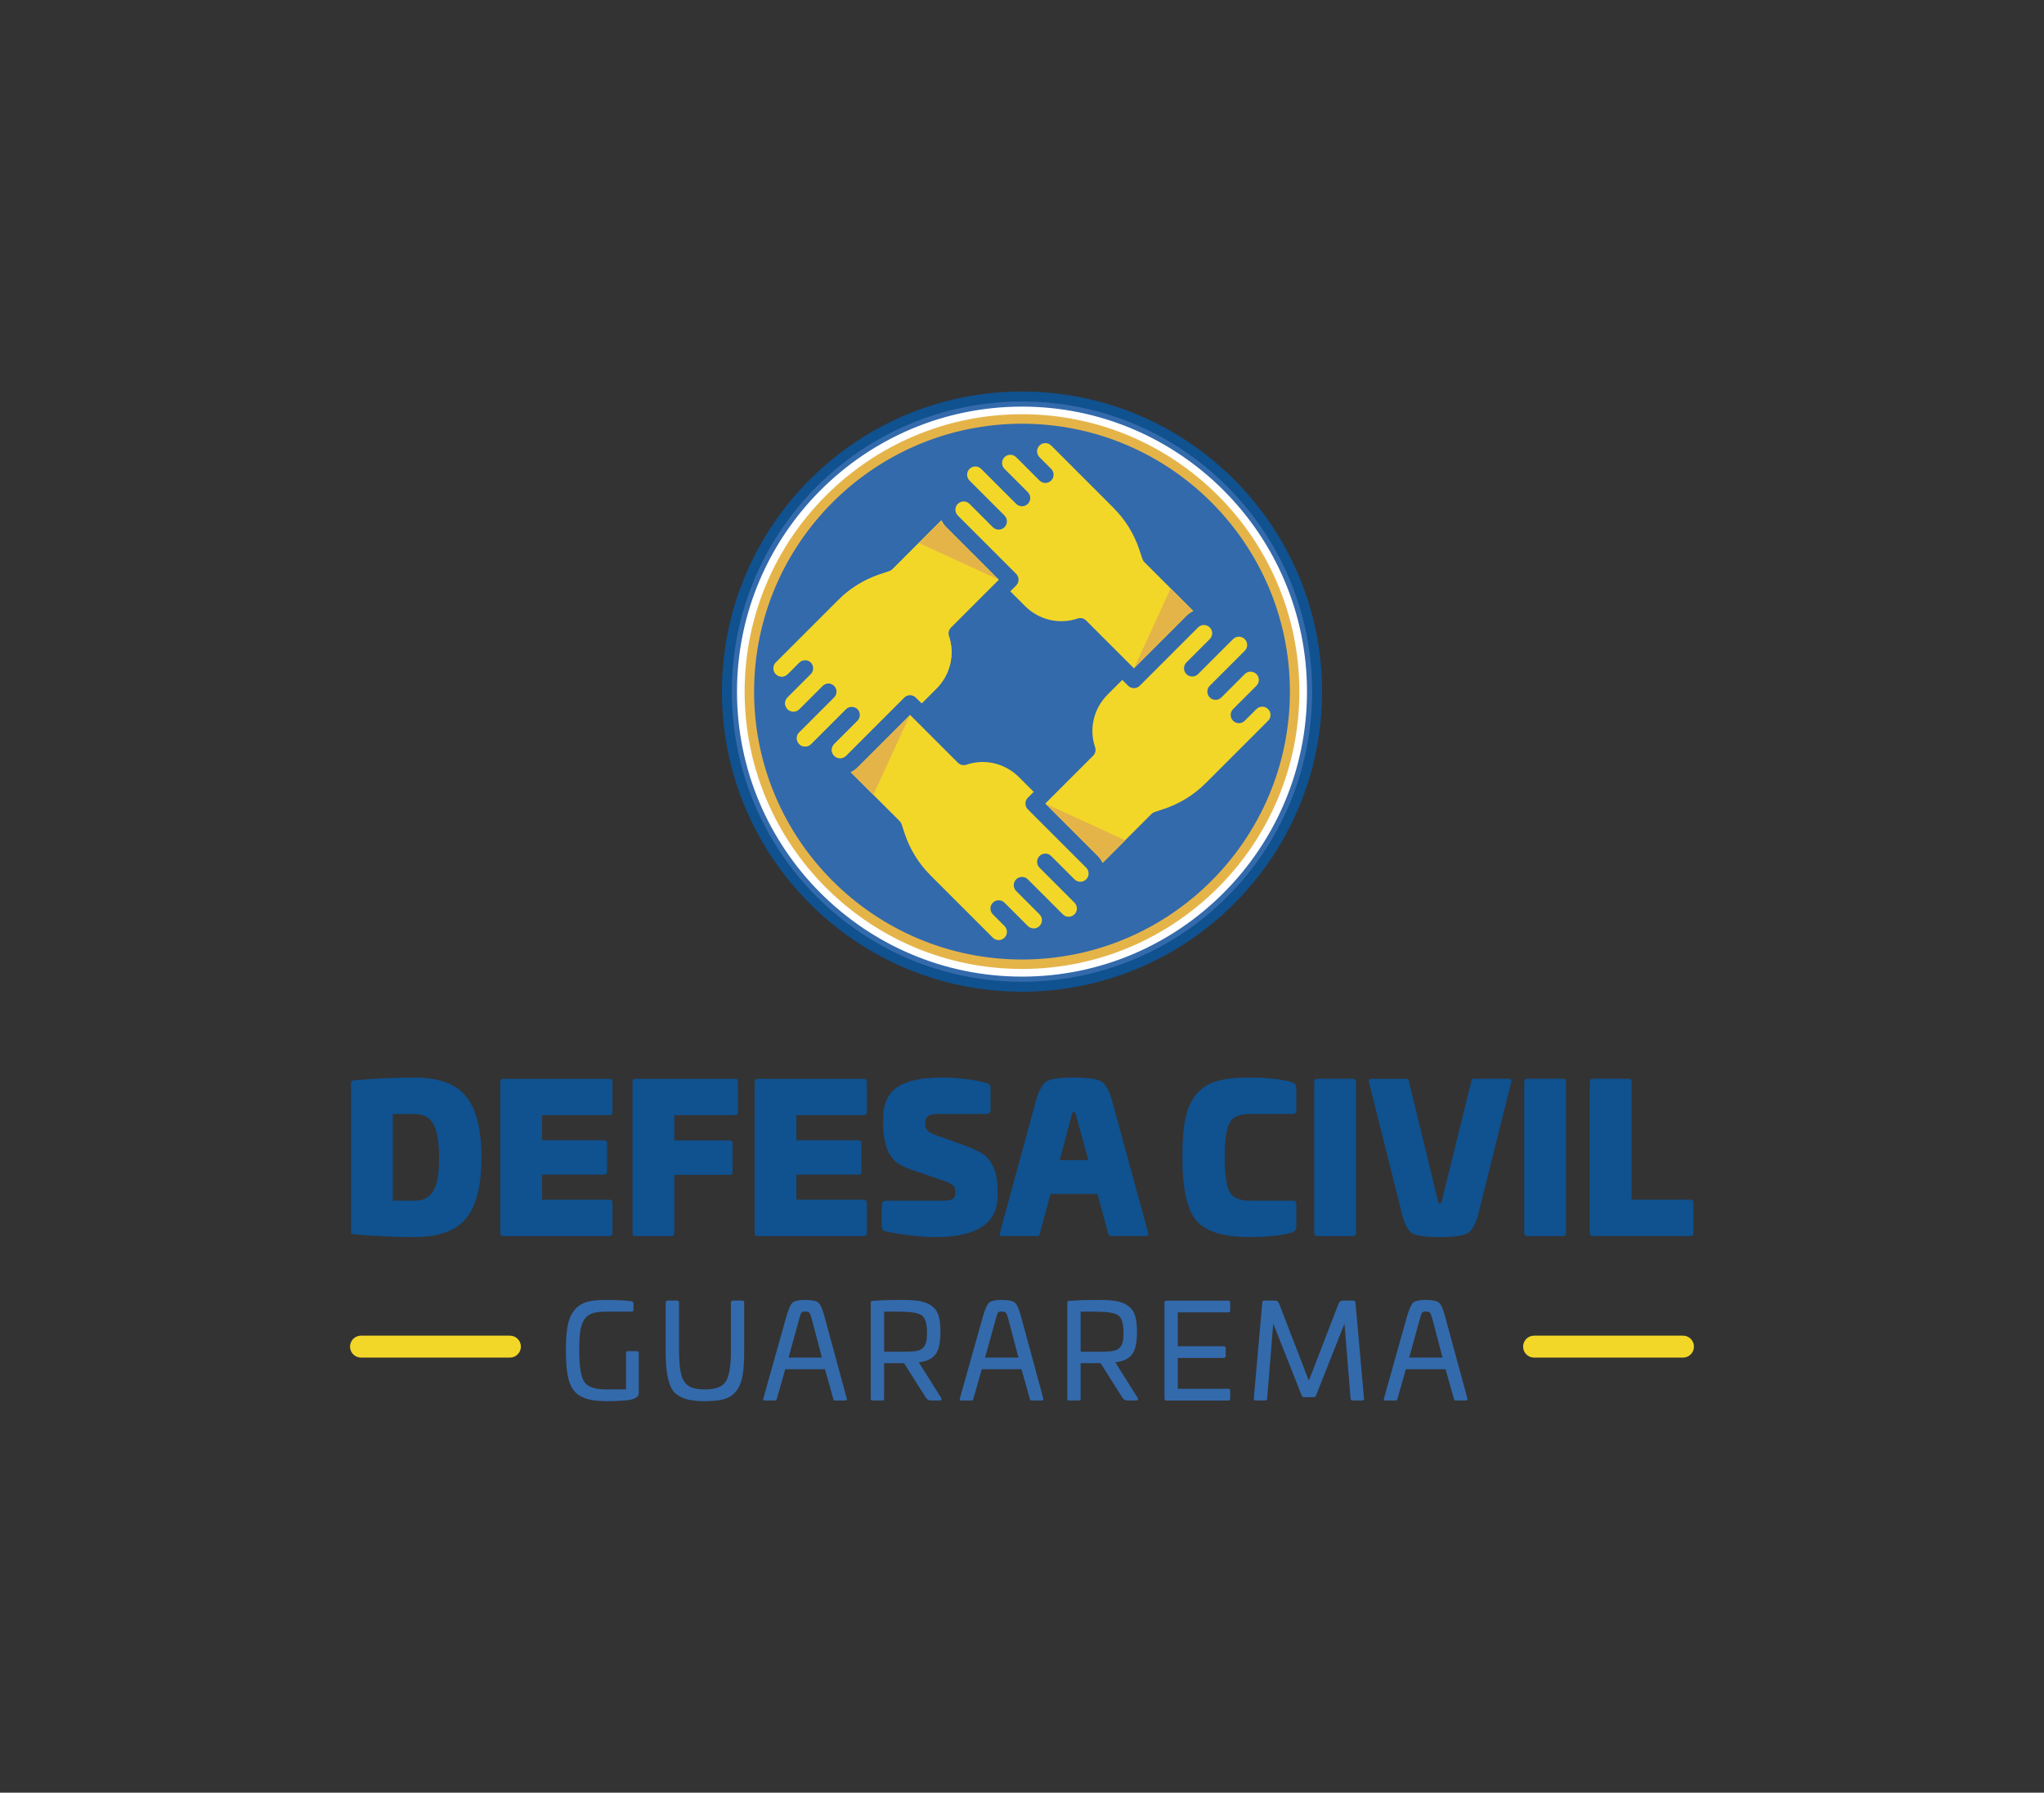 <?xml version="1.0" encoding="UTF-8"?>
<svg id="Camada_1" xmlns="http://www.w3.org/2000/svg" version="1.1" viewBox="0 0 862 756">
  <rect x="0" y="0" width="862" height="756" fill="#333333" stroke="none"/>
  <!-- Generator: Adobe Illustrator 29.2.1, SVG Export Plug-In . SVG Version: 2.1.0 Build 116)  -->
  <defs>
    <style>
      .st0 {
        fill: #336aac;
      }

      .st1 {
        fill: #fff;
      }

      .st2 {
        fill: #f3d728;
      }

      .st3 {
        fill: #10518f;
      }

      .st4 {
        fill: #e5b449;
      }
    </style>
  </defs>
  <g>
    <g>
      <circle class="st0" cx="431" cy="291.67" r="122.36"/>
      <g>
        <path class="st0" d="M431,416.12c-68.63,0-124.46-55.83-124.46-124.46s55.83-124.46,124.46-124.46,124.46,55.83,124.46,124.46-55.83,124.46-124.46,124.46Z"/>
        <path class="st3" d="M431,169.31c67.57,0,122.36,54.78,122.36,122.36s-54.78,122.36-122.36,122.36-122.36-54.78-122.36-122.36,54.78-122.36,122.36-122.36M431,165.11c-69.79,0-126.56,56.78-126.56,126.56s56.78,126.56,126.56,126.56,126.56-56.78,126.56-126.56-56.78-126.56-126.56-126.56h0Z"/>
      </g>
      <path class="st4" d="M313.81,291.67c0-64.62,52.57-117.19,117.19-117.19,64.62,0,117.18,52.57,117.18,117.19,0,64.62-52.57,117.19-117.18,117.19-64.62,0-117.19-52.57-117.19-117.19ZM318.02,291.67c0,62.3,50.68,112.98,112.98,112.98,62.3,0,112.98-50.68,112.98-112.98,0-62.3-50.68-112.98-112.98-112.98-62.3,0-112.98,50.68-112.98,112.98Z"/>
      <g>
        <path class="st1" d="M311.33,291.67c0,65.98,53.68,119.67,119.67,119.67s119.66-53.68,119.66-119.67-53.68-119.67-119.66-119.67-119.67,53.68-119.67,119.67ZM313.5,291.67c0-64.79,52.71-117.5,117.5-117.5,64.79,0,117.5,52.71,117.5,117.5,0,64.79-52.71,117.5-117.5,117.5s-117.5-52.71-117.5-117.5Z"/>
        <path class="st1" d="M431,411.86c-66.27,0-120.19-53.92-120.19-120.19s53.92-120.19,120.19-120.19,120.19,53.92,120.19,120.19-53.92,120.19-120.19,120.19ZM431,172.53c-65.7,0-119.14,53.45-119.14,119.14s53.45,119.14,119.14,119.14,119.14-53.45,119.14-119.14-53.44-119.14-119.14-119.14ZM431,409.69c-65.08,0-118.03-52.95-118.03-118.02s52.95-118.02,118.03-118.02,118.02,52.95,118.02,118.02-52.95,118.02-118.02,118.02ZM431,174.69c-64.5,0-116.97,52.47-116.97,116.97s52.47,116.97,116.97,116.97,116.97-52.47,116.97-116.97-52.47-116.97-116.97-116.97Z"/>
      </g>
      <g>
        <path class="st2" d="M392.19,368.93l26.51,26.51c1.36,1.36,3.56,1.36,4.92,0,1.36-1.36,1.36-3.56,0-4.92l-4.92-4.92c-1.36-1.36-1.36-3.56,0-4.92,1.36-1.36,3.56-1.36,4.92,0l9.84,9.84c1.36,1.36,3.56,1.36,4.92,0,1.36-1.36,1.36-3.56,0-4.92l-9.84-9.84c-1.36-1.36-1.36-3.56,0-4.92,1.36-1.36,3.56-1.36,4.92,0l14.75,14.75c1.36,1.36,3.56,1.36,4.92,0,1.36-1.36,1.36-3.56,0-4.92l-14.75-14.75c-1.36-1.36-1.36-3.56,0-4.92,1.36-1.36,3.56-1.36,4.92,0l9.84,9.84c1.36,1.36,3.56,1.36,4.92,0,1.36-1.36,1.36-3.56,0-4.92l-24.59-24.59c-1.36-1.36-1.36-3.56,0-4.92l2.46-2.46-6.2-6.2c-5.88-5.88-14.39-7.9-22.2-5.26-1.26.42-2.64.1-3.57-.84l-20.16-20.16-22.13,22.13c-.86.86-1.84,1.54-2.88,2.04l20.59,20.59c.38.38.67.85.84,1.36l1.37,4.12c2.19,6.5,5.87,12.44,10.62,17.19Z"/>
        <path class="st4" d="M361.65,323.64l22.13-22.13-15.46,33.72-9.55-9.55c1.04-.5,2.02-1.17,2.88-2.04Z"/>
      </g>
      <g>
        <path class="st2" d="M508.27,330.47l26.51-26.51c1.36-1.36,1.36-3.56,0-4.92-1.36-1.36-3.56-1.36-4.92,0l-4.92,4.92c-1.36,1.36-3.56,1.36-4.92,0s-1.36-3.56,0-4.92l9.84-9.84c1.36-1.36,1.36-3.56,0-4.92-1.36-1.36-3.56-1.36-4.92,0l-9.84,9.84c-1.36,1.36-3.56,1.36-4.92,0-1.36-1.36-1.36-3.56,0-4.92l14.75-14.75c1.36-1.36,1.36-3.56,0-4.92s-3.56-1.36-4.92,0l-14.75,14.75c-1.36,1.36-3.56,1.36-4.92,0-1.36-1.36-1.36-3.56,0-4.92l9.84-9.84c1.36-1.36,1.36-3.56,0-4.92-1.36-1.36-3.56-1.36-4.92,0l-24.59,24.59c-1.36,1.36-3.56,1.36-4.92,0l-2.46-2.46-6.2,6.2c-5.88,5.88-7.9,14.39-5.26,22.2.42,1.26.1,2.64-.84,3.57l-20.16,20.16,22.13,22.13c.86.86,1.54,1.84,2.04,2.88l20.59-20.59c.38-.38.85-.67,1.36-.84l4.12-1.37c6.5-2.19,12.44-5.87,17.19-10.62Z"/>
        <path class="st4" d="M462.97,361.01l-22.13-22.13,33.72,15.46-9.55,9.55c-.5-1.04-1.17-2.02-2.04-2.88Z"/>
      </g>
      <path class="st2" d="M337.06,308.88c-1.36,1.36-1.36,3.56,0,4.92,1.36,1.36,3.56,1.36,4.92,0l14.75-14.75c1.36-1.36,3.56-1.36,4.92,0,1.36,1.36,1.36,3.56,0,4.92l-9.84,9.84c-1.36,1.36-1.36,3.56,0,4.92,1.36,1.36,3.56,1.36,4.92,0l24.59-24.59c1.36-1.36,3.56-1.36,4.92,0l2.46,2.46,6.2-6.2c5.79-5.79,7.86-14.51,5.26-22.2-.42-1.25-.1-2.64.84-3.57l20.16-20.16-22.13-22.13c-.86-.86-1.54-1.84-2.04-2.88l-20.59,20.59c-.38.38-.85.67-1.36.84-1.98.87-12.12,2.8-21.32,12l-26.51,26.51c-1.36,1.36-1.36,3.56,0,4.92s3.56,1.36,4.92,0l4.92-4.92c1.36-1.36,3.56-1.36,4.92,0,1.36,1.36,1.36,3.56,0,4.92l-9.84,9.84c-1.36,1.36-1.36,3.56,0,4.92,1.36,1.36,3.56,1.36,4.92,0l9.84-9.84c1.36-1.36,3.56-1.36,4.92,0,1.36,1.36,1.36,3.56,0,4.92l-14.75,14.75Z"/>
      <g>
        <g>
          <path class="st2" d="M469.81,214.4l-26.51-26.51c-1.36-1.36-3.56-1.36-4.92,0-1.36,1.36-1.36,3.56,0,4.92l4.92,4.92c1.36,1.36,1.36,3.56,0,4.92-1.36,1.36-3.56,1.36-4.92,0l-9.84-9.84c-1.36-1.36-3.56-1.36-4.92,0-1.36,1.36-1.36,3.56,0,4.92l9.84,9.84c1.36,1.36,1.36,3.56,0,4.92-1.36,1.36-3.56,1.36-4.92,0l-14.75-14.75c-1.36-1.36-3.56-1.36-4.92,0-1.36,1.36-1.36,3.56,0,4.92l14.75,14.75c1.36,1.36,1.36,3.56,0,4.92-1.36,1.36-3.56,1.36-4.92,0l-9.84-9.84c-1.36-1.36-3.56-1.36-4.92,0-1.36,1.36-1.36,3.56,0,4.92l24.59,24.59c1.36,1.36,1.36,3.56,0,4.92l-2.46,2.46,6.2,6.2c5.88,5.88,14.39,7.9,22.2,5.26,1.26-.42,2.64-.1,3.57.84l20.16,20.16,22.13-22.13c.86-.86,1.84-1.54,2.88-2.04l-20.59-20.59c-.38-.38-.67-.85-.84-1.36l-1.37-4.12c-2.19-6.5-5.87-12.44-10.62-17.19Z"/>
          <path class="st4" d="M500.35,259.7l-22.13,22.13,15.46-33.72,9.55,9.55c-1.04.5-2.02,1.17-2.88,2.04Z"/>
        </g>
        <g>
          <path class="st2" d="M353.73,252.86l-26.51,26.51c-1.36,1.36-1.36,3.56,0,4.92s3.56,1.36,4.92,0l4.92-4.92c1.36-1.36,3.56-1.36,4.92,0,1.36,1.36,1.36,3.56,0,4.92l-9.84,9.84c-1.36,1.36-1.36,3.56,0,4.92,1.36,1.36,3.56,1.36,4.92,0l9.84-9.84c1.36-1.36,3.56-1.36,4.92,0,1.36,1.36,1.36,3.56,0,4.92l-14.75,14.75c-1.36,1.36-1.36,3.56,0,4.92,1.36,1.36,3.56,1.36,4.92,0l14.75-14.75c1.36-1.36,3.56-1.36,4.92,0,1.36,1.36,1.36,3.56,0,4.92l-9.84,9.84c-1.36,1.36-1.36,3.56,0,4.92,1.36,1.36,3.56,1.36,4.92,0l24.59-24.59c1.36-1.36,3.56-1.36,4.92,0l2.46,2.46,6.2-6.2c5.88-5.88,7.9-14.39,5.26-22.2-.42-1.26-.1-2.64.84-3.57l20.16-20.16-22.13-22.13c-.86-.86-1.54-1.84-2.04-2.88l-20.59,20.59c-.38.38-.85.67-1.36.84l-4.12,1.37c-6.5,2.19-12.44,5.87-17.19,10.62Z"/>
          <path class="st4" d="M399.03,222.32l22.13,22.13-33.72-15.46,9.55-9.55c.5,1.04,1.17,2.02,2.04,2.88Z"/>
        </g>
      </g>
    </g>
    <g>
      <g>
        <path class="st3" d="M196.5,462.32c4.36,5.28,6.54,13.92,6.54,25.92s-2.18,20.38-6.54,25.66c-4.28,5.2-11.58,7.8-21.72,7.8-8.72,0-17.19-.42-25.5-1.17-1.01-.17-1.26-.08-1.26-.92v-62.91c0-.67.42-1,1.26-1.09,8.3-.76,16.77-1.18,25.5-1.18,10.15,0,17.45,2.6,21.72,7.89ZM165.63,469.79v36.57h9.14c7.63,0,10.4-5.28,10.4-18.11s-2.77-18.45-10.4-18.45h-9.14Z"/>
        <path class="st3" d="M256.96,454.94c.92,0,1.34.42,1.34,1.26v12.83c0,.84-.42,1.26-1.34,1.26h-28.35v10.57h26.08c.92,0,1.34.42,1.34,1.26v11.99c0,.84-.42,1.26-1.34,1.26h-26.08v10.57h28.35c.92,0,1.34.42,1.34,1.26v12.83c0,.84-.42,1.26-1.34,1.26h-44.7c-.84,0-1.26-.42-1.26-1.34v-63.66c0-.92.42-1.34,1.26-1.34h44.7Z"/>
        <path class="st3" d="M309.87,454.94c.92,0,1.34.42,1.34,1.26v12.83c0,.84-.42,1.26-1.34,1.26h-25.5v10.65h23.23c.92,0,1.34.42,1.34,1.26v12c0,.84-.42,1.26-1.34,1.26h-23.23v24.49c0,.92-.42,1.34-1.26,1.34h-15.1c-.84,0-1.26-.42-1.26-1.34v-63.66c0-.92.42-1.34,1.26-1.34h41.85Z"/>
        <path class="st3" d="M364.21,454.94c.92,0,1.34.42,1.34,1.26v12.83c0,.84-.42,1.26-1.34,1.26h-28.35v10.57h26.08c.92,0,1.34.42,1.34,1.26v11.99c0,.84-.42,1.26-1.34,1.26h-26.08v10.57h28.35c.92,0,1.34.42,1.34,1.26v12.83c0,.84-.42,1.26-1.34,1.26h-44.7c-.84,0-1.26-.42-1.26-1.34v-63.66c0-.92.42-1.34,1.26-1.34h44.7Z"/>
        <path class="st3" d="M415.87,456.62c1.26.42,1.85,1,1.85,1.84v9.48c0,1.26-.67,1.85-1.93,1.85h-20.8c-3.19,0-4.78,1.17-4.78,3.44v.92c0,1.93,1.26,3.36,3.69,4.28l13.33,4.78c3.19,1.17,5.62,2.35,7.38,3.52,3.44,2.26,6.12,7.3,6.12,15.43v2.01c0,11.66-8.72,17.53-26.08,17.53-5.96,0-12.92-.75-20.97-2.35-1.26-.25-1.85-1.09-1.85-2.35v-8.72c0-1.26.67-1.93,2.01-1.93h24.57c3.02,0,4.53-1,4.53-3.1v-.59c0-2.68-1.43-3.52-5.7-4.95l-12.92-4.44c-2.68-.92-4.86-2.01-6.46-3.27-3.27-2.68-5.45-8.05-5.45-16.36v-1.76c0-12.16,7.3-17.45,24.83-17.45,6.46,0,12.66.76,18.62,2.18Z"/>
        <path class="st3" d="M484.22,519.94c.17.92-.17,1.34-1.09,1.34h-14.68c-.76,0-.84-.25-1.18-1.34l-4.44-16.44h-19.79l-4.45,16.44c-.25,1.01-.33,1.34-1.17,1.34h-14.68c-.92,0-1.26-.42-1.09-1.34l15.1-55.27c1.26-4.7,2.85-7.55,4.61-8.64,1.76-1.09,5.62-1.6,11.57-1.6s9.81.59,11.58,1.68c1.76,1.09,3.35,3.94,4.61,8.56l15.1,55.27ZM446.9,489.25h12.08l-5.45-19.79c-.25-.67-1.09-.67-1.34,0l-5.28,19.79Z"/>
        <path class="st3" d="M544.26,456.2c1.76.59,2.43,1.17,2.43,2.85v9.39c0,.92-.42,1.34-1.26,1.34h-18.53c-4.28,0-7.04,1.26-8.39,3.78-1.34,2.52-2.01,7.29-2.01,14.42s.67,12,2.01,14.6c1.34,2.52,4.11,3.77,8.39,3.77h18.53c.84,0,1.26.42,1.26,1.34v9.39c0,1.76-.76,2.43-2.43,2.85-4.11,1.17-9.9,1.76-17.36,1.76-11.07,0-18.54-2.35-22.48-7.04-3.86-4.7-5.79-13.59-5.79-26.67s1.43-21.13,5.79-26.42c4.44-5.37,11.07-7.13,22.48-7.13,7.13,0,12.92.59,17.36,1.76Z"/>
        <path class="st3" d="M570.59,454.94c.84,0,1.26.5,1.26,1.43v63.49c0,.92-.42,1.43-1.26,1.43h-15.1c-.84,0-1.26-.5-1.26-1.43v-63.49c0-.92.42-1.43,1.26-1.43h15.1Z"/>
        <path class="st3" d="M593.06,454.94c.75,0,.84.25,1.17,1.34l12.33,50.74c.25.75,1.09.75,1.34,0l12.5-50.74c.25-1,.33-1.34,1.17-1.34h14.68c.92,0,1.26.42,1.09,1.34l-13.75,55.19c-1.18,4.61-2.68,7.46-4.61,8.56-1.85,1.09-5.7,1.68-11.66,1.68s-9.81-.5-11.74-1.59c-1.85-1.09-3.35-4.03-4.44-8.64l-13.84-55.19c-.17-.92.17-1.34,1.09-1.34h14.68Z"/>
        <path class="st3" d="M659.15,454.94c.84,0,1.26.5,1.26,1.43v63.49c0,.92-.42,1.43-1.26,1.43h-15.1c-.84,0-1.26-.5-1.26-1.43v-63.49c0-.92.42-1.43,1.26-1.43h15.1Z"/>
        <path class="st3" d="M686.82,454.94c.84,0,1.26.42,1.26,1.34v49.65h24.74c.92,0,1.34.42,1.34,1.26v12.83c0,.84-.42,1.26-1.34,1.26h-41.1c-.84,0-1.26-.42-1.26-1.34v-63.66c0-.92.42-1.34,1.26-1.34h15.1Z"/>
      </g>
      <g>
        <path class="st0" d="M266.25,548.77c.61.05.89.39.89.94v2.62c0,.55-.28.83-.84.83h-10.74c-4.9,0-7.57.78-9.29,3.51-1.61,2.73-2,6.23-2,12.96s.72,10.91,2.11,13.08c1.39,2.17,4.45,3.23,9.18,3.23h8.46v-15.25c0-.61.28-.89.84-.89h3.67c.56,0,.84.28.84.89v16.58c0,.45-.06.84-.17,1.11-.5,1.17-2.39,1.95-5.57,2.23l-3.89.22c-1.06.06-2.45.06-4.17.06-5.57,0-9.13-.89-11.8-2.73-4.01-3.06-5.07-8.51-5.12-18.53,0-8.62.78-13.46,3.39-16.86,2.62-3.5,6.62-4.56,13.52-4.56,4.51,0,8.07.17,10.68.56Z"/>
        <path class="st0" d="M313,548.49c.56,0,.84.28.84.84v20.31c0,8.74-.72,13.63-3.34,16.97-2.61,3.34-6.4,4.29-13.24,4.29-5.51,0-8.85-.78-11.52-2.56-1.34-.89-2.34-2.17-3.06-3.9-1.34-3.4-1.95-7.73-1.95-14.8v-20.31c0-.55.28-.84.84-.84h3.95c.56,0,.84.28.84.84v20.31c0,4.51.33,7.85.95,10.13,1.28,4.51,4.01,6.18,9.96,6.18,4.4,0,7.29-1.06,8.74-3.23,1.5-2.17,2.23-6.57,2.23-13.08v-20.31c0-.55.28-.84.84-.84h3.95Z"/>
        <path class="st0" d="M345.07,549.32c.89.72,1.72,2.5,2.5,5.4l9.52,35c.17.72,0,.89-.67.89h-4.34c-.45,0-.55-.17-.72-.89l-3.45-12.3h-16.75l-3.51,12.3c-.17.72-.28.89-.72.89h-4.34c-.67,0-.84-.17-.67-.89l9.85-35c.84-2.84,1.67-4.67,2.5-5.4.89-.72,2.61-1.11,5.23-1.11,2.84,0,4.73.39,5.56,1.11ZM337.11,556.06l-4.56,16.47h14.08l-4.34-16.47c-.39-1.34-.72-2.17-1-2.45-.28-.33-.84-.5-1.78-.5-1.56,0-1.72.28-2.39,2.95Z"/>
        <path class="st0" d="M392.88,550.71c2.84,2.01,3.73,5.29,3.73,11.08,0,4.39-.67,7.51-2.06,9.35-1.34,1.84-3.67,2.95-7.07,3.39l9.41,14.97c.44.61.17,1.11-.67,1.11h-3.56c-1.17,0-1.61-.33-2.23-1.22l-9.18-14.52h-8.4v14.91c0,.67-.17.84-.84.84h-3.95c-.67,0-.84-.17-.84-.84v-40.34c0-.67.17-.78.84-.84,3.67-.28,7.62-.39,11.85-.39,6.68,0,10.24.5,12.97,2.5ZM372.85,553.16v16.92h6.56c1.5,0,2.73,0,3.56-.05,1.72-.06,3.9-.22,4.84-.67,2.34-1,3.17-2.95,3.12-7.46,0-3.73-.72-6.12-2.23-7.18-1.45-1.06-4.56-1.56-9.29-1.56h-6.56Z"/>
        <path class="st0" d="M427.95,549.32c.89.72,1.72,2.5,2.5,5.4l9.52,35c.17.72,0,.89-.67.89h-4.34c-.45,0-.55-.17-.72-.89l-3.45-12.3h-16.75l-3.51,12.3c-.17.72-.28.89-.72.89h-4.34c-.67,0-.84-.17-.67-.89l9.85-35c.84-2.84,1.67-4.67,2.5-5.4.89-.72,2.61-1.11,5.23-1.11,2.84,0,4.73.39,5.56,1.11ZM419.99,556.06l-4.56,16.47h14.08l-4.34-16.47c-.39-1.34-.72-2.17-1-2.45-.28-.33-.84-.5-1.78-.5-1.56,0-1.72.28-2.39,2.95Z"/>
        <path class="st0" d="M475.76,550.71c2.84,2.01,3.73,5.29,3.73,11.08,0,4.39-.67,7.51-2.06,9.35-1.34,1.84-3.67,2.95-7.07,3.39l9.41,14.97c.44.61.17,1.11-.67,1.11h-3.56c-1.17,0-1.61-.33-2.23-1.22l-9.18-14.52h-8.4v14.91c0,.67-.17.84-.84.84h-3.95c-.67,0-.84-.17-.84-.84v-40.34c0-.67.17-.78.84-.84,3.67-.28,7.62-.39,11.85-.39,6.68,0,10.24.5,12.97,2.5ZM455.73,553.16v16.92h6.56c1.5,0,2.73,0,3.56-.05,1.72-.06,3.9-.22,4.84-.67,2.34-1,3.17-2.95,3.12-7.46,0-3.73-.72-6.12-2.23-7.18-1.45-1.06-4.56-1.56-9.29-1.56h-6.56Z"/>
        <path class="st0" d="M517.96,548.49c.56,0,.84.28.84.84v3.28c0,.55-.28.84-.84.84h-21.26v14.3h19.37c.55,0,.83.28.83.84v3.23c0,.56-.28.84-.83.84h-19.37v13.02h21.26c.56,0,.84.28.84.84v3.28c0,.56-.28.84-.84.84h-26.04c-.56,0-.84-.28-.84-.84v-40.45c0-.55.28-.84.84-.84h26.04Z"/>
        <path class="st0" d="M570.78,548.49c.5,0,.78.28.84.84l3.62,40.45c.06.56-.22.84-.84.84h-4c-.5,0-.78-.28-.84-.84l-2.56-31.61-12.02,30.38c-.17.45-.5.67-1,.67h-3.95c-.5,0-.89-.22-1.06-.67l-12.02-30.38-2.56,31.61c-.06.56-.33.84-.84.84h-3.95c-.61,0-.89-.28-.84-.84l3.56-40.4c.05-.61.33-.89.84-.89h4.34c1.28,0,1.61.45,2.28,2.17l12.19,31.61,12.19-31.61c.67-1.72,1-2.17,2.28-2.17h4.34Z"/>
        <path class="st0" d="M606.8,549.32c.89.72,1.72,2.5,2.5,5.4l9.52,35c.17.72,0,.89-.67.89h-4.34c-.45,0-.55-.17-.72-.89l-3.45-12.3h-16.75l-3.51,12.3c-.17.72-.28.89-.72.89h-4.34c-.67,0-.84-.17-.67-.89l9.85-35c.84-2.84,1.67-4.67,2.5-5.4.89-.72,2.61-1.11,5.23-1.11,2.84,0,4.73.39,5.56,1.11ZM598.84,556.06l-4.56,16.47h14.08l-4.34-16.47c-.39-1.34-.72-2.17-1-2.45-.28-.33-.84-.5-1.78-.5-1.56,0-1.72.28-2.39,2.95Z"/>
      </g>
      <path class="st2" d="M215.04,572.53h-62.79c-2.56,0-4.63-2.07-4.63-4.63s2.07-4.63,4.63-4.63h62.79c2.56,0,4.63,2.07,4.63,4.63s-2.07,4.63-4.63,4.63Z"/>
      <path class="st2" d="M709.75,572.53h-62.79c-2.56,0-4.63-2.07-4.63-4.63s2.07-4.63,4.63-4.63h62.79c2.56,0,4.63,2.07,4.63,4.63s-2.07,4.63-4.63,4.63Z"/>
    </g>
  </g>
  <g>
    <g>
      <circle class="st0" cx="-1131.12" cy="378" r="122.36"/>
      <g>
        <path class="st0" d="M-1131.12,502.46c-68.63,0-124.46-55.83-124.46-124.46s55.83-124.46,124.46-124.46,124.46,55.83,124.46,124.46-55.83,124.46-124.46,124.46Z"/>
        <path class="st3" d="M-1131.12,255.64c67.57,0,122.36,54.78,122.36,122.36s-54.78,122.36-122.36,122.36-122.36-54.78-122.36-122.36,54.78-122.36,122.36-122.36M-1131.12,251.44c-69.79,0-126.56,56.78-126.56,126.56s56.78,126.56,126.56,126.56,126.56-56.78,126.56-126.56-56.78-126.56-126.56-126.56h0Z"/>
      </g>
      <path class="st4" d="M-1248.3,378c0-64.62,52.57-117.19,117.19-117.19,64.62,0,117.18,52.57,117.18,117.19,0,64.62-52.57,117.19-117.18,117.19-64.62,0-117.19-52.57-117.19-117.19ZM-1244.1,378c0,62.3,50.68,112.98,112.98,112.98,62.3,0,112.98-50.68,112.98-112.98,0-62.3-50.68-112.98-112.98-112.98-62.3,0-112.98,50.68-112.98,112.98Z"/>
      <g>
        <path class="st1" d="M-1250.78,378c0,65.98,53.68,119.67,119.67,119.67s119.66-53.68,119.66-119.67c0-65.98-53.68-119.67-119.66-119.67s-119.67,53.68-119.67,119.67ZM-1248.62,378c0-64.79,52.71-117.5,117.5-117.5,64.79,0,117.5,52.71,117.5,117.5,0,64.79-52.71,117.5-117.5,117.5s-117.5-52.71-117.5-117.5Z"/>
        <path class="st1" d="M-1131.12,498.19c-66.27,0-120.19-53.92-120.19-120.19s53.92-120.19,120.19-120.19,120.19,53.92,120.19,120.19-53.92,120.19-120.19,120.19ZM-1131.12,258.86c-65.7,0-119.14,53.45-119.14,119.14s53.45,119.14,119.14,119.14,119.14-53.45,119.14-119.14-53.44-119.14-119.14-119.14ZM-1131.12,496.02c-65.08,0-118.03-52.95-118.03-118.02s52.95-118.02,118.03-118.02,118.02,52.95,118.02,118.02-52.95,118.02-118.02,118.02ZM-1131.12,261.03c-64.5,0-116.97,52.47-116.97,116.97s52.47,116.97,116.97,116.97,116.97-52.47,116.97-116.97-52.47-116.97-116.97-116.97Z"/>
      </g>
      <g>
        <path class="st2" d="M-1169.92,455.27l26.51,26.51c1.36,1.36,3.56,1.36,4.92,0,1.36-1.36,1.36-3.56,0-4.92l-4.92-4.92c-1.36-1.36-1.36-3.56,0-4.92,1.36-1.36,3.56-1.36,4.92,0l9.84,9.84c1.36,1.36,3.56,1.36,4.92,0,1.36-1.36,1.36-3.56,0-4.92l-9.84-9.84c-1.36-1.36-1.36-3.56,0-4.92,1.36-1.36,3.56-1.36,4.92,0l14.75,14.75c1.36,1.36,3.56,1.36,4.92,0,1.36-1.36,1.36-3.56,0-4.92l-14.75-14.75c-1.36-1.36-1.36-3.56,0-4.92,1.36-1.36,3.56-1.36,4.92,0l9.84,9.84c1.36,1.36,3.56,1.36,4.92,0,1.36-1.36,1.36-3.56,0-4.92l-24.59-24.59c-1.36-1.36-1.36-3.56,0-4.92l2.46-2.46-6.2-6.2c-5.88-5.88-14.39-7.9-22.2-5.26-1.26.42-2.64.1-3.57-.84l-20.16-20.16-22.13,22.13c-.86.86-1.84,1.54-2.88,2.04l20.59,20.59c.38.38.67.85.84,1.36l1.37,4.12c2.19,6.5,5.87,12.44,10.62,17.19Z"/>
        <path class="st4" d="M-1200.46,409.97l22.13-22.13-15.46,33.72-9.55-9.55c1.04-.5,2.02-1.17,2.88-2.04Z"/>
      </g>
      <g>
        <path class="st2" d="M-1053.85,416.81l26.51-26.51c1.36-1.36,1.36-3.56,0-4.92-1.36-1.36-3.56-1.36-4.92,0l-4.92,4.92c-1.36,1.36-3.56,1.36-4.92,0s-1.36-3.56,0-4.92l9.84-9.84c1.36-1.36,1.36-3.56,0-4.92-1.36-1.36-3.56-1.36-4.92,0l-9.84,9.84c-1.36,1.36-3.56,1.36-4.92,0-1.36-1.36-1.36-3.56,0-4.92l14.75-14.75c1.36-1.36,1.36-3.56,0-4.92s-3.56-1.36-4.92,0l-14.75,14.75c-1.36,1.36-3.56,1.36-4.92,0-1.36-1.36-1.36-3.56,0-4.92l9.84-9.84c1.36-1.36,1.36-3.56,0-4.92-1.36-1.36-3.56-1.36-4.92,0l-24.59,24.59c-1.36,1.36-3.56,1.36-4.92,0l-2.46-2.46-6.2,6.2c-5.88,5.88-7.9,14.39-5.26,22.2.42,1.26.1,2.64-.84,3.57l-20.16,20.16,22.13,22.13c.86.86,1.54,1.84,2.04,2.88l20.59-20.59c.38-.38.85-.67,1.36-.84l4.12-1.37c6.5-2.19,12.44-5.87,17.19-10.62Z"/>
        <path class="st4" d="M-1099.15,447.35l-22.13-22.13,33.72,15.46-9.55,9.55c-.5-1.04-1.17-2.02-2.04-2.88Z"/>
      </g>
      <path class="st2" d="M-1225.06,395.21c-1.36,1.36-1.36,3.56,0,4.92,1.36,1.36,3.56,1.36,4.92,0l14.75-14.75c1.36-1.36,3.56-1.36,4.92,0,1.36,1.36,1.36,3.56,0,4.92l-9.84,9.84c-1.36,1.36-1.36,3.56,0,4.92,1.36,1.36,3.56,1.36,4.92,0l24.59-24.59c1.36-1.36,3.56-1.36,4.92,0l2.46,2.46,6.2-6.2c5.79-5.79,7.86-14.51,5.26-22.2-.42-1.25-.1-2.64.84-3.57l20.16-20.16-22.13-22.13c-.86-.86-1.54-1.84-2.04-2.88l-20.59,20.59c-.38.38-.85.67-1.36.84-1.98.87-12.12,2.8-21.32,12l-26.51,26.51c-1.36,1.36-1.36,3.56,0,4.92s3.56,1.36,4.92,0l4.92-4.92c1.36-1.36,3.56-1.36,4.92,0,1.36,1.36,1.36,3.56,0,4.92l-9.84,9.84c-1.36,1.36-1.36,3.56,0,4.92,1.36,1.36,3.56,1.36,4.92,0l9.84-9.84c1.36-1.36,3.56-1.36,4.92,0,1.36,1.36,1.36,3.56,0,4.92l-14.75,14.75Z"/>
      <g>
        <g>
          <path class="st2" d="M-1092.31,300.73l-26.51-26.51c-1.36-1.36-3.56-1.36-4.92,0-1.36,1.36-1.36,3.56,0,4.92l4.92,4.92c1.36,1.36,1.36,3.56,0,4.92-1.36,1.36-3.56,1.36-4.92,0l-9.84-9.84c-1.36-1.36-3.56-1.36-4.92,0-1.36,1.36-1.36,3.56,0,4.92l9.84,9.84c1.36,1.36,1.36,3.56,0,4.92-1.36,1.36-3.56,1.36-4.92,0l-14.75-14.75c-1.36-1.36-3.56-1.36-4.92,0-1.36,1.36-1.36,3.56,0,4.92l14.75,14.75c1.36,1.36,1.36,3.56,0,4.92-1.36,1.36-3.56,1.36-4.92,0l-9.84-9.84c-1.36-1.36-3.56-1.36-4.92,0-1.36,1.36-1.36,3.56,0,4.92l24.59,24.59c1.36,1.36,1.36,3.56,0,4.92l-2.46,2.46,6.2,6.2c5.88,5.88,14.39,7.9,22.2,5.26,1.26-.42,2.64-.1,3.57.84l20.16,20.16,22.13-22.13c.86-.86,1.84-1.54,2.88-2.04l-20.59-20.59c-.38-.38-.67-.85-.84-1.36l-1.37-4.12c-2.19-6.5-5.87-12.44-10.62-17.19Z"/>
          <path class="st4" d="M-1061.77,346.03l-22.13,22.13,15.46-33.72,9.55,9.55c-1.04.5-2.02,1.17-2.88,2.04Z"/>
        </g>
        <g>
          <path class="st2" d="M-1208.38,339.19l-26.51,26.51c-1.36,1.36-1.36,3.56,0,4.92s3.56,1.36,4.92,0l4.92-4.92c1.36-1.36,3.56-1.36,4.92,0,1.36,1.36,1.36,3.56,0,4.92l-9.84,9.84c-1.36,1.36-1.36,3.56,0,4.92,1.36,1.36,3.56,1.36,4.92,0l9.84-9.84c1.36-1.36,3.56-1.36,4.92,0,1.36,1.36,1.36,3.56,0,4.92l-14.75,14.75c-1.36,1.36-1.36,3.56,0,4.92,1.36,1.36,3.56,1.36,4.92,0l14.75-14.75c1.36-1.36,3.56-1.36,4.92,0,1.36,1.36,1.36,3.56,0,4.92l-9.84,9.84c-1.36,1.36-1.36,3.56,0,4.92,1.36,1.36,3.56,1.36,4.92,0l24.59-24.59c1.36-1.36,3.56-1.36,4.92,0l2.46,2.46,6.2-6.2c5.88-5.88,7.9-14.39,5.26-22.2-.42-1.26-.1-2.64.84-3.57l20.16-20.16-22.13-22.13c-.86-.86-1.54-1.84-2.04-2.88l-20.59,20.59c-.38.38-.85.67-1.36.84l-4.12,1.37c-6.5,2.19-12.44,5.87-17.19,10.62Z"/>
          <path class="st4" d="M-1163.09,308.65l22.13,22.13-33.72-15.46,9.55-9.55c.5,1.04,1.17,2.02,2.04,2.88Z"/>
        </g>
      </g>
    </g>
    <g>
      <g>
        <path class="st3" d="M-910.21,317.66c4.36,5.28,6.54,13.92,6.54,25.92s-2.18,20.38-6.54,25.66c-4.28,5.2-11.58,7.8-21.72,7.8-8.72,0-17.19-.42-25.5-1.17-1.01-.17-1.26-.08-1.26-.92v-62.91c0-.67.42-1,1.26-1.09,8.3-.76,16.77-1.18,25.5-1.18,10.15,0,17.45,2.6,21.72,7.89ZM-941.07,325.12v36.57h9.14c7.63,0,10.4-5.28,10.4-18.11s-2.77-18.45-10.4-18.45h-9.14Z"/>
        <path class="st3" d="M-849.74,310.28c.92,0,1.34.42,1.34,1.26v12.83c0,.84-.42,1.26-1.34,1.26h-28.35v10.57h26.08c.92,0,1.34.42,1.34,1.26v11.99c0,.84-.42,1.26-1.34,1.26h-26.08v10.57h28.35c.92,0,1.34.42,1.34,1.26v12.83c0,.84-.42,1.26-1.34,1.26h-44.7c-.84,0-1.26-.42-1.26-1.34v-63.66c0-.92.42-1.34,1.26-1.34h44.7Z"/>
        <path class="st3" d="M-796.83,310.28c.92,0,1.34.42,1.34,1.26v12.83c0,.84-.42,1.26-1.34,1.26h-25.5v10.65h23.23c.92,0,1.34.42,1.34,1.26v12c0,.84-.42,1.26-1.34,1.26h-23.23v24.49c0,.92-.42,1.34-1.26,1.34h-15.1c-.84,0-1.26-.42-1.26-1.34v-63.66c0-.92.42-1.34,1.26-1.34h41.85Z"/>
        <path class="st3" d="M-742.49,310.28c.92,0,1.34.42,1.34,1.26v12.83c0,.84-.42,1.26-1.34,1.26h-28.35v10.57h26.08c.92,0,1.34.42,1.34,1.26v11.99c0,.84-.42,1.26-1.34,1.26h-26.08v10.57h28.35c.92,0,1.34.42,1.34,1.26v12.83c0,.84-.42,1.26-1.34,1.26h-44.7c-.84,0-1.26-.42-1.26-1.34v-63.66c0-.92.42-1.34,1.26-1.34h44.7Z"/>
        <path class="st3" d="M-690.83,311.96c1.26.42,1.85,1,1.85,1.84v9.48c0,1.26-.67,1.85-1.93,1.85h-20.8c-3.19,0-4.78,1.17-4.78,3.44v.92c0,1.93,1.26,3.36,3.69,4.28l13.33,4.78c3.19,1.17,5.62,2.35,7.38,3.52,3.44,2.26,6.12,7.3,6.12,15.43v2.01c0,11.66-8.72,17.53-26.08,17.53-5.96,0-12.92-.75-20.97-2.35-1.26-.25-1.85-1.09-1.85-2.35v-8.72c0-1.26.67-1.93,2.01-1.93h24.57c3.02,0,4.53-1,4.53-3.1v-.59c0-2.68-1.43-3.52-5.7-4.95l-12.92-4.44c-2.68-.92-4.86-2.01-6.46-3.27-3.27-2.68-5.45-8.05-5.45-16.36v-1.76c0-12.16,7.3-17.45,24.83-17.45,6.46,0,12.66.76,18.62,2.18Z"/>
        <path class="st3" d="M-622.48,375.28c.17.92-.17,1.34-1.09,1.34h-14.68c-.76,0-.84-.25-1.18-1.34l-4.44-16.44h-19.79l-4.45,16.44c-.25,1.01-.33,1.34-1.17,1.34h-14.68c-.92,0-1.26-.42-1.09-1.34l15.1-55.27c1.26-4.7,2.85-7.55,4.61-8.64,1.76-1.09,5.62-1.6,11.57-1.6s9.81.59,11.58,1.68c1.76,1.09,3.35,3.94,4.61,8.56l15.1,55.27ZM-659.8,344.58h12.08l-5.45-19.79c-.25-.67-1.09-.67-1.34,0l-5.28,19.79Z"/>
        <path class="st3" d="M-562.44,311.54c1.76.59,2.43,1.17,2.43,2.85v9.39c0,.92-.42,1.34-1.26,1.34h-18.53c-4.28,0-7.04,1.26-8.39,3.78-1.34,2.52-2.01,7.29-2.01,14.42s.67,12,2.01,14.6c1.34,2.52,4.11,3.77,8.39,3.77h18.53c.84,0,1.26.42,1.26,1.34v9.39c0,1.76-.76,2.43-2.43,2.85-4.11,1.17-9.9,1.76-17.36,1.76-11.07,0-18.54-2.35-22.48-7.04-3.86-4.7-5.79-13.59-5.79-26.67s1.43-21.13,5.79-26.42c4.44-5.37,11.07-7.13,22.48-7.13,7.13,0,12.92.59,17.36,1.76Z"/>
        <path class="st3" d="M-536.11,310.28c.84,0,1.26.5,1.26,1.43v63.49c0,.92-.42,1.43-1.26,1.43h-15.1c-.84,0-1.26-.5-1.26-1.43v-63.49c0-.92.42-1.43,1.26-1.43h15.1Z"/>
        <path class="st3" d="M-513.64,310.28c.75,0,.84.25,1.17,1.34l12.33,50.74c.25.75,1.09.75,1.34,0l12.5-50.74c.25-1,.33-1.34,1.17-1.34h14.68c.92,0,1.26.42,1.09,1.34l-13.75,55.19c-1.18,4.61-2.68,7.46-4.61,8.56-1.85,1.09-5.7,1.68-11.66,1.68s-9.81-.5-11.74-1.59c-1.85-1.09-3.35-4.03-4.44-8.64l-13.84-55.19c-.17-.92.17-1.34,1.09-1.34h14.68Z"/>
        <path class="st3" d="M-447.56,310.28c.84,0,1.26.5,1.26,1.43v63.49c0,.92-.42,1.43-1.26,1.43h-15.1c-.84,0-1.26-.5-1.26-1.43v-63.49c0-.92.42-1.43,1.26-1.43h15.1Z"/>
        <path class="st3" d="M-419.88,310.28c.84,0,1.26.42,1.26,1.34v49.65h24.74c.92,0,1.34.42,1.34,1.26v12.83c0,.84-.42,1.26-1.34,1.26h-41.1c-.84,0-1.26-.42-1.26-1.34v-63.66c0-.92.42-1.34,1.26-1.34h15.1Z"/>
      </g>
      <g>
        <path class="st0" d="M-840.46,404.1c.61.05.89.39.89.94v2.62c0,.55-.28.83-.84.83h-10.74c-4.9,0-7.57.78-9.29,3.51-1.61,2.73-2,6.23-2,12.96s.72,10.91,2.11,13.08c1.39,2.17,4.45,3.23,9.18,3.23h8.46v-15.25c0-.61.28-.89.84-.89h3.67c.56,0,.84.28.84.89v16.58c0,.45-.06.84-.17,1.11-.5,1.17-2.39,1.95-5.57,2.23l-3.89.22c-1.06.06-2.45.06-4.17.06-5.57,0-9.13-.89-11.8-2.73-4.01-3.06-5.07-8.51-5.12-18.53,0-8.62.78-13.46,3.39-16.86,2.62-3.5,6.62-4.56,13.52-4.56,4.51,0,8.07.17,10.68.56Z"/>
        <path class="st0" d="M-793.7,403.82c.56,0,.84.28.84.84v20.31c0,8.74-.72,13.63-3.34,16.97-2.61,3.34-6.4,4.29-13.24,4.29-5.51,0-8.85-.78-11.52-2.56-1.34-.89-2.34-2.17-3.06-3.9-1.34-3.4-1.95-7.73-1.95-14.8v-20.31c0-.55.28-.84.84-.84h3.95c.56,0,.84.28.84.84v20.31c0,4.51.33,7.85.95,10.13,1.28,4.51,4.01,6.18,9.96,6.18,4.4,0,7.29-1.06,8.74-3.23,1.5-2.17,2.23-6.57,2.23-13.08v-20.31c0-.55.28-.84.84-.84h3.95Z"/>
        <path class="st0" d="M-761.63,404.66c.89.72,1.72,2.5,2.5,5.4l9.52,35c.17.72,0,.89-.67.89h-4.34c-.45,0-.55-.17-.72-.89l-3.45-12.3h-16.75l-3.51,12.3c-.17.72-.28.89-.72.89h-4.34c-.67,0-.84-.17-.67-.89l9.85-35c.84-2.84,1.67-4.67,2.5-5.4.89-.72,2.61-1.11,5.23-1.11,2.84,0,4.73.39,5.56,1.11ZM-769.59,411.39l-4.56,16.47h14.08l-4.34-16.47c-.39-1.34-.72-2.17-1-2.45-.28-.33-.84-.5-1.78-.5-1.56,0-1.72.28-2.39,2.95Z"/>
        <path class="st0" d="M-713.82,406.05c2.84,2.01,3.73,5.29,3.73,11.08,0,4.39-.67,7.51-2.06,9.35-1.34,1.84-3.67,2.95-7.07,3.39l9.41,14.97c.44.61.17,1.11-.67,1.11h-3.56c-1.17,0-1.61-.33-2.23-1.22l-9.18-14.52h-8.4v14.91c0,.67-.17.84-.84.84h-3.95c-.67,0-.84-.17-.84-.84v-40.34c0-.67.17-.78.84-.84,3.67-.28,7.62-.39,11.85-.39,6.68,0,10.24.5,12.97,2.5ZM-733.86,408.5v16.92h6.56c1.5,0,2.73,0,3.56-.05,1.72-.06,3.9-.22,4.84-.67,2.34-1,3.17-2.95,3.12-7.46,0-3.73-.72-6.12-2.23-7.18-1.45-1.06-4.56-1.56-9.29-1.56h-6.56Z"/>
        <path class="st0" d="M-678.75,404.66c.89.72,1.72,2.5,2.5,5.4l9.52,35c.17.72,0,.89-.67.89h-4.34c-.45,0-.55-.17-.72-.89l-3.45-12.3h-16.75l-3.51,12.3c-.17.72-.28.89-.72.89h-4.34c-.67,0-.84-.17-.67-.89l9.85-35c.84-2.84,1.67-4.67,2.5-5.4.89-.72,2.61-1.11,5.23-1.11,2.84,0,4.73.39,5.56,1.11ZM-686.71,411.39l-4.56,16.47h14.08l-4.34-16.47c-.39-1.34-.72-2.17-1-2.45-.28-.33-.84-.5-1.78-.5-1.56,0-1.72.28-2.39,2.95Z"/>
        <path class="st0" d="M-630.94,406.05c2.84,2.01,3.73,5.29,3.73,11.08,0,4.39-.67,7.51-2.06,9.35-1.34,1.84-3.67,2.95-7.07,3.39l9.41,14.97c.44.61.17,1.11-.67,1.11h-3.56c-1.17,0-1.61-.33-2.23-1.22l-9.18-14.52h-8.4v14.91c0,.67-.17.84-.84.84h-3.95c-.67,0-.84-.17-.84-.84v-40.34c0-.67.17-.78.84-.84,3.67-.28,7.62-.39,11.85-.39,6.68,0,10.24.5,12.97,2.5ZM-650.97,408.5v16.92h6.56c1.5,0,2.73,0,3.56-.05,1.72-.06,3.9-.22,4.84-.67,2.34-1,3.17-2.95,3.12-7.46,0-3.73-.72-6.12-2.23-7.18-1.45-1.06-4.56-1.56-9.29-1.56h-6.56Z"/>
        <path class="st0" d="M-588.74,403.82c.56,0,.84.28.84.84v3.28c0,.55-.28.84-.84.84h-21.26v14.3h19.37c.55,0,.83.28.83.84v3.23c0,.56-.28.84-.83.84h-19.37v13.02h21.26c.56,0,.84.28.84.84v3.28c0,.56-.28.84-.84.84h-26.04c-.56,0-.84-.28-.84-.84v-40.45c0-.55.28-.84.84-.84h26.04Z"/>
        <path class="st0" d="M-535.92,403.82c.5,0,.78.28.84.84l3.62,40.45c.06.56-.22.84-.84.84h-4c-.5,0-.78-.28-.84-.84l-2.56-31.61-12.02,30.38c-.17.45-.5.67-1,.67h-3.95c-.5,0-.89-.22-1.06-.67l-12.02-30.38-2.56,31.61c-.06.56-.33.84-.84.84h-3.95c-.61,0-.89-.28-.84-.84l3.56-40.4c.05-.61.33-.89.84-.89h4.34c1.28,0,1.61.45,2.28,2.17l12.19,31.61,12.19-31.61c.67-1.72,1-2.17,2.28-2.17h4.34Z"/>
        <path class="st0" d="M-499.9,404.66c.89.72,1.72,2.5,2.5,5.4l9.52,35c.17.72,0,.89-.67.89h-4.34c-.45,0-.55-.17-.72-.89l-3.45-12.3h-16.75l-3.51,12.3c-.17.72-.28.89-.72.89h-4.34c-.67,0-.84-.17-.67-.89l9.85-35c.84-2.84,1.67-4.67,2.5-5.4.89-.72,2.61-1.11,5.23-1.11,2.84,0,4.73.39,5.56,1.11ZM-507.86,411.39l-4.56,16.47h14.08l-4.34-16.47c-.39-1.34-.72-2.17-1-2.45-.28-.33-.84-.5-1.78-.5-1.56,0-1.72.28-2.39,2.95Z"/>
      </g>
      <path class="st2" d="M-891.66,427.86h-62.79c-2.56,0-4.63-2.07-4.63-4.63s2.07-4.63,4.63-4.63h62.79c2.56,0,4.63,2.07,4.63,4.63s-2.07,4.63-4.63,4.63Z"/>
      <path class="st2" d="M-396.95,427.86h-62.79c-2.56,0-4.63-2.07-4.63-4.63s2.07-4.63,4.63-4.63h62.79c2.56,0,4.63,2.07,4.63,4.63s-2.07,4.63-4.63,4.63Z"/>
    </g>
  </g>
</svg>